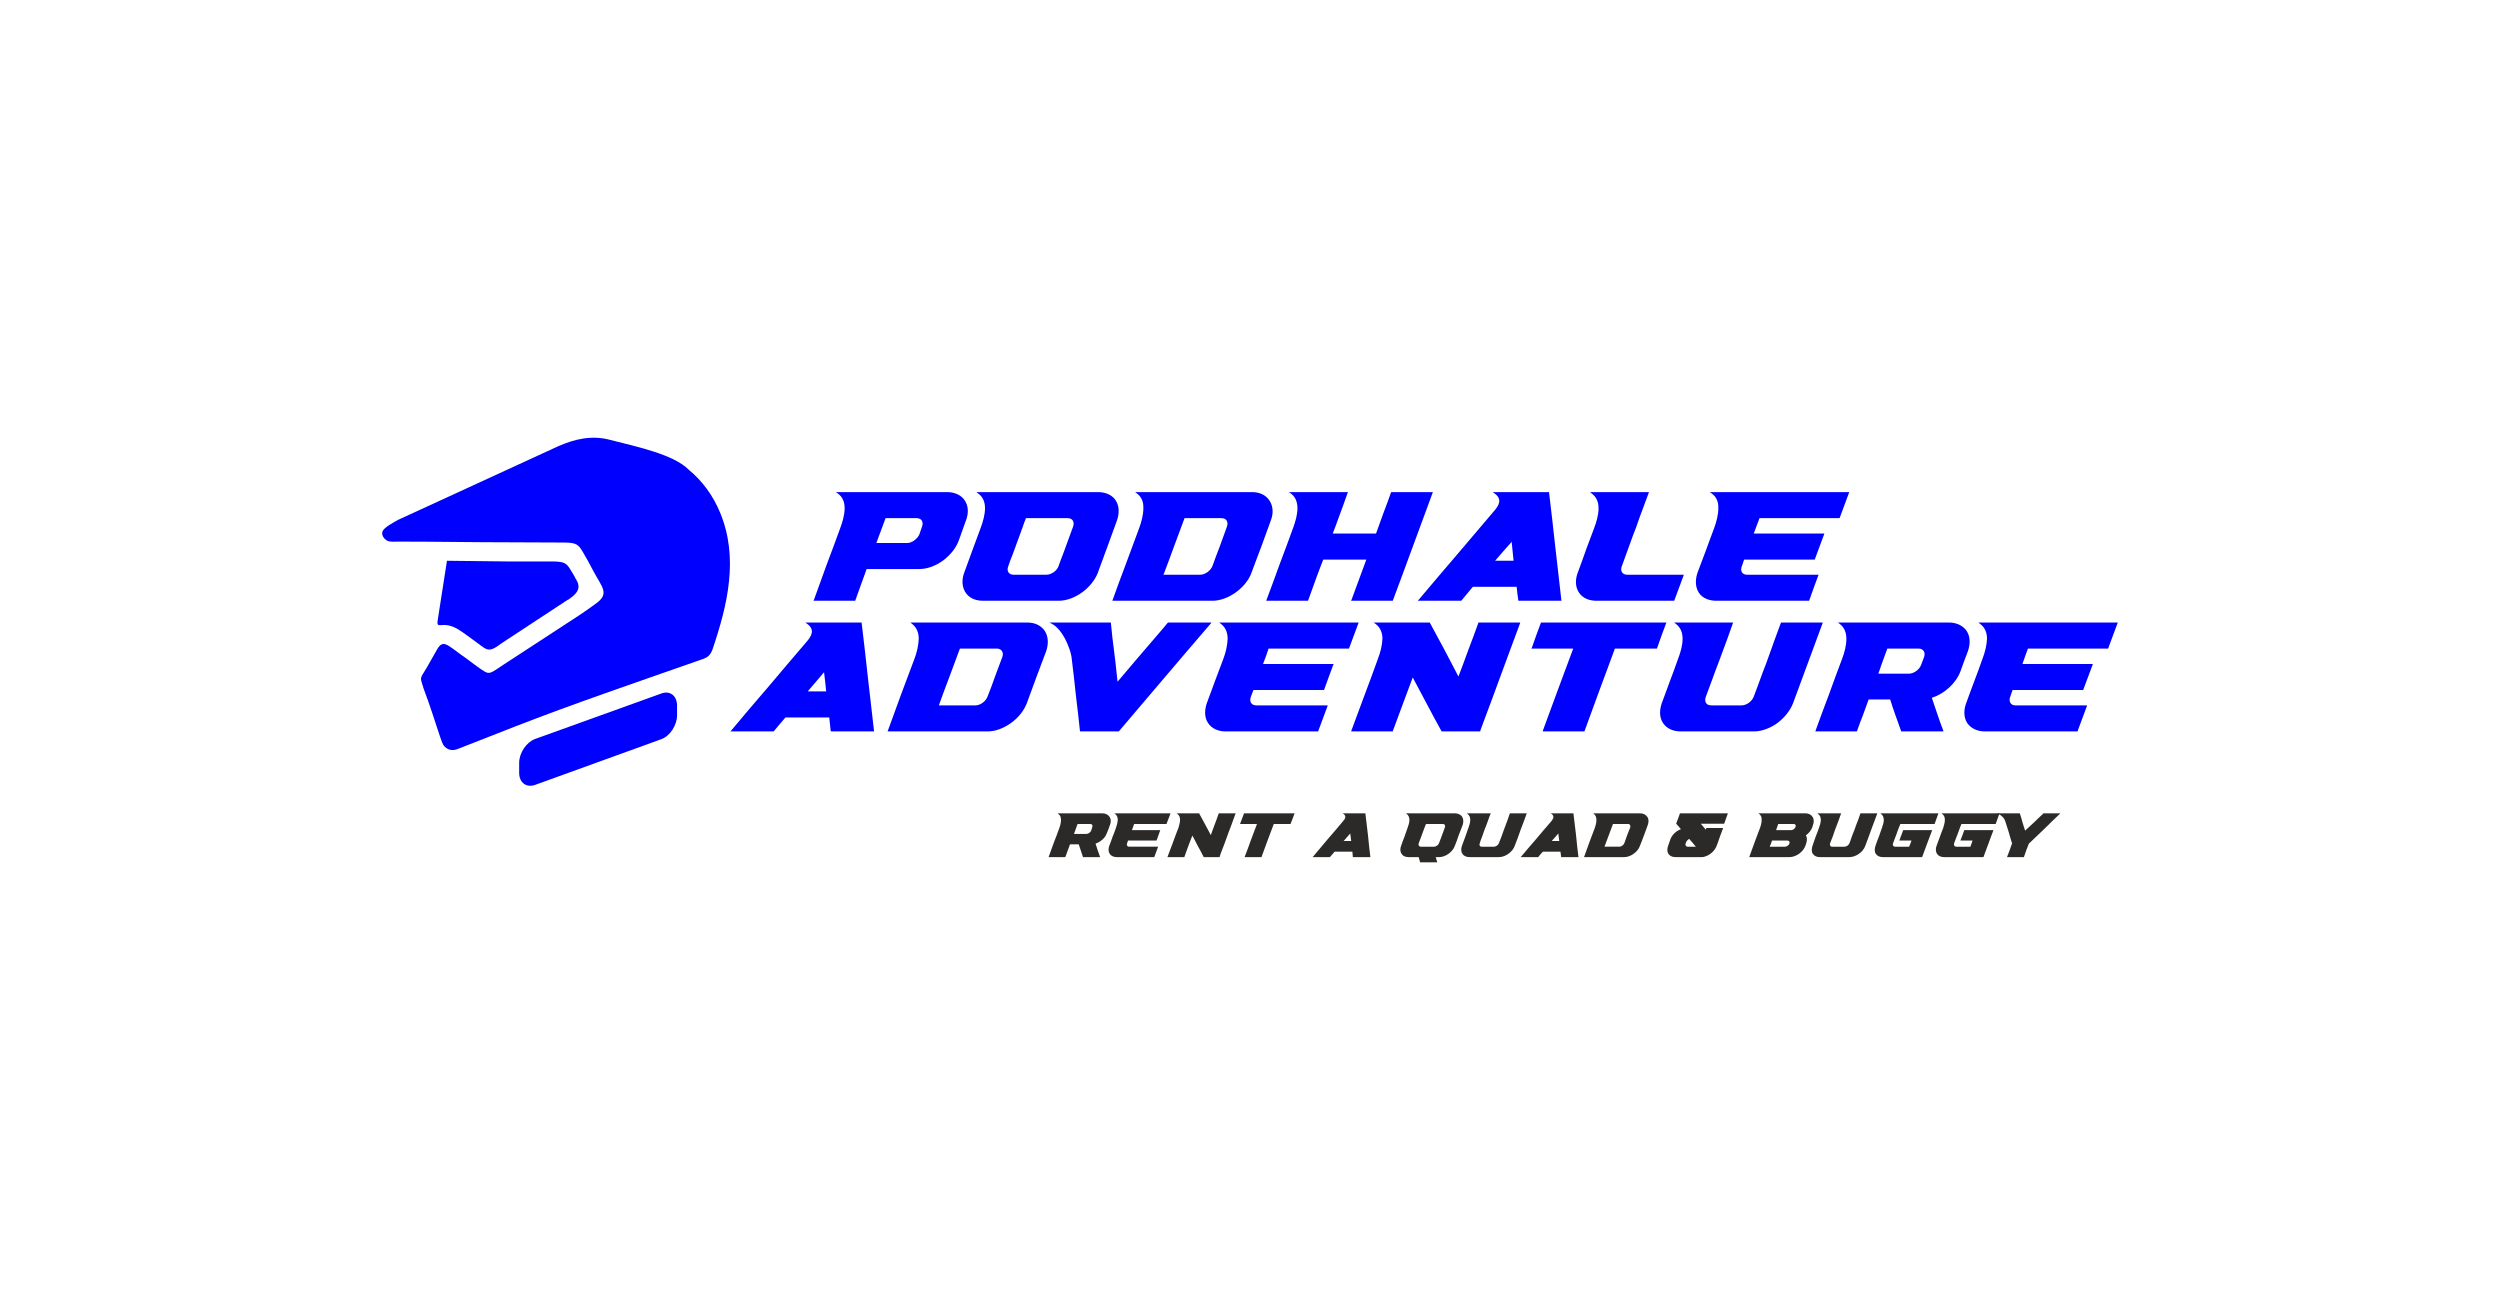 <?xml version="1.0" encoding="UTF-8"?>
<!DOCTYPE svg PUBLIC "-//W3C//DTD SVG 1.1//EN" "http://www.w3.org/Graphics/SVG/1.1/DTD/svg11.dtd">
<!-- Creator: CorelDRAW -->
<svg xmlns="http://www.w3.org/2000/svg" xml:space="preserve" width="500px" height="260px" version="1.1" style="shape-rendering:geometricPrecision; text-rendering:geometricPrecision; image-rendering:optimizeQuality; fill-rule:evenodd; clip-rule:evenodd"
viewBox="0 0 105.61 54.92"
 xmlns:xlink="http://www.w3.org/1999/xlink"
 xmlns:xodm="http://www.corel.com/coreldraw/odm/2003">
 <defs>
  <style type="text/css">
   <![CDATA[
    .fil0 {fill:none}
    .fil1 {fill:blue}
    .fil3 {fill:#2B2A29;fill-rule:nonzero}
    .fil2 {fill:blue;fill-rule:nonzero}
   ]]>
  </style>
 </defs>
 <g id="Warstwa_x0020_1">
  <rect class="fil0" width="105.61" height="54.92"/>
  <g id="_2092888025728">
   <g>
    <path class="fil1" d="M25.76 18.58c1.18,0.3 2.69,0.62 3.33,1.26 0.58,0.48 1.03,1.09 1.33,1.82 0.79,1.9 0.32,3.88 -0.32,5.77 -0.13,0.36 -0.3,0.37 -0.66,0.5 -2.62,0.92 -5.16,1.78 -7.73,2.78l-2.09 0.82c-0.09,0.03 -0.33,0.14 -0.42,0.15 -0.19,0.03 -0.33,-0.05 -0.42,-0.14 -0.1,-0.11 -0.13,-0.26 -0.19,-0.41 -0.22,-0.67 -0.45,-1.39 -0.7,-2.05 -0.01,-0.03 -0.02,-0.06 -0.03,-0.1 -0.13,-0.41 -0.11,-0.3 0.18,-0.8l0.42 -0.74c0.25,-0.44 0.43,-0.2 1.03,0.23 0.24,0.16 0.44,0.33 0.67,0.49 0.6,0.42 0.4,0.36 1.46,-0.31l2.82 -1.84c0.24,-0.16 0.46,-0.31 0.69,-0.48 0.66,-0.46 0.3,-0.7 -0.1,-1.47 -0.13,-0.26 -0.27,-0.5 -0.41,-0.74 -0.19,-0.33 -0.29,-0.39 -0.77,-0.4 -0.78,-0.01 -1.56,0 -2.34,-0.01 -1.55,0 -3.1,-0.03 -4.65,-0.03 -0.17,0 -0.4,0.03 -0.53,-0.05 -0.09,-0.06 -0.22,-0.2 -0.18,-0.36 0.05,-0.19 0.5,-0.41 0.67,-0.51l6.72 -3.09c0.73,-0.33 1.46,-0.49 2.22,-0.29z"/>
    <path class="fil1" d="M23.37 23.72c-0.18,0 -0.36,0 -0.54,0 -0.44,0 -0.88,0 -1.32,0 -0.88,-0.01 -1.75,-0.02 -2.63,-0.03l-0.39 2.5c-0.03,0.2 -0.01,0.23 0.14,0.22 0.16,-0.02 0.34,0 0.51,0.07 0.29,0.12 0.57,0.36 0.83,0.54 0.61,0.43 0.62,0.61 1.21,0.16l2.8 -1.84 0.03 -0.01 0 0 0 0 0.07 -0.05c0.35,-0.25 0.41,-0.44 0.32,-0.68 -0.03,-0.06 -0.06,-0.12 -0.1,-0.18 -0.01,-0.03 -0.03,-0.06 -0.05,-0.1 -0.04,-0.07 -0.08,-0.13 -0.12,-0.2 -0.19,-0.33 -0.28,-0.39 -0.76,-0.4z"/>
    <path class="fil1" d="M22.6 31.22l5.33 -1.92c0.37,-0.14 0.67,0.09 0.67,0.51l0 0.41c0,0.42 -0.3,0.88 -0.67,1.01l-5.33 1.93c-0.37,0.13 -0.67,-0.1 -0.67,-0.51l0 -0.42c0,-0.42 0.3,-0.87 0.67,-1.01z"/>
   </g>
   <g>
    <path class="fil2" d="M38.32 22.94c-0.43,0 -0.87,0 -1.3,0 0.13,-0.35 0.26,-0.7 0.39,-1.05 0.44,0 0.88,0 1.31,0 0.22,0 0.3,0.17 0.23,0.36 -0.04,0.1 -0.07,0.21 -0.11,0.32 -0.08,0.19 -0.31,0.37 -0.52,0.37zm-2.83 -0.62c-0.18,0.5 -0.37,1.01 -0.56,1.51 -0.18,0.51 -0.37,1.01 -0.55,1.52l-0.02 0.03 0.04 0c0.53,0 1.06,0 1.59,0 0.04,0 0.08,0 0.11,0l0.02 0 0.01 -0.01c0.08,-0.23 0.16,-0.45 0.24,-0.67 0.08,-0.22 0.16,-0.44 0.24,-0.66 0.74,0 1.48,0 2.22,0 0.7,0 1.43,-0.56 1.67,-1.2 0.1,-0.28 0.2,-0.56 0.3,-0.84 0.12,-0.3 0.13,-0.65 -0.09,-0.92 -0.17,-0.2 -0.43,-0.29 -0.69,-0.29 -1.32,0 -2.63,0 -3.95,0 -0.22,0 -0.45,0 -0.68,0l-0.08 0 0.07 0.05c0.22,0.15 0.3,0.38 0.3,0.63 0,0.28 -0.09,0.58 -0.19,0.85l0 0 0 0zm7.71 -0.05c0.04,-0.13 0.09,-0.25 0.14,-0.38 0.09,0 0.18,0 0.27,0 0.04,0 0.07,0 0.11,0 0.46,0 0.92,0 1.38,0 0.22,0 0.3,0.17 0.23,0.36 -0.14,0.38 -0.28,0.76 -0.42,1.15 -0.07,0.17 -0.13,0.34 -0.19,0.51 -0.07,0.2 -0.3,0.37 -0.52,0.37 -0.46,0 -0.92,0 -1.38,0 -0.22,0 -0.3,-0.17 -0.23,-0.35 0.06,-0.18 0.12,-0.35 0.19,-0.51 0.14,-0.39 0.28,-0.77 0.42,-1.15l0 0zm-1.59 -0.8c0,0.28 -0.09,0.58 -0.19,0.85 -0.11,0.31 -0.23,0.61 -0.34,0.92 -0.11,0.31 -0.23,0.62 -0.34,0.93 -0.12,0.3 -0.12,0.66 0.09,0.92 0.17,0.21 0.43,0.29 0.7,0.29 1.06,0 2.12,0 3.19,0 0.69,0 1.42,-0.56 1.66,-1.19 0.13,-0.37 0.27,-0.73 0.4,-1.09 0.13,-0.37 0.27,-0.73 0.4,-1.1 0.11,-0.3 0.12,-0.65 -0.09,-0.92 -0.17,-0.2 -0.43,-0.29 -0.7,-0.29 -1.06,0 -2.13,0 -3.19,0 -0.4,0 -0.8,0 -1.2,0 -0.22,0 -0.45,0 -0.67,0l-0.08 0 0.06 0.05c0.22,0.15 0.3,0.38 0.3,0.63l0 0 0 0zm7.54 2.81c0.15,-0.39 0.3,-0.79 0.44,-1.18 0.15,-0.41 0.3,-0.81 0.45,-1.21 0.52,0 1.04,0 1.56,0 0.22,0 0.3,0.17 0.23,0.36 -0.1,0.28 -0.2,0.55 -0.3,0.83 -0.11,0.28 -0.21,0.55 -0.31,0.83 -0.08,0.2 -0.31,0.37 -0.52,0.37 -0.52,0 -1.03,0 -1.55,0l0 0zm-0.85 -2.81c0,0.28 -0.08,0.58 -0.18,0.85 -0.19,0.5 -0.37,1.01 -0.56,1.51 -0.19,0.51 -0.38,1.01 -0.56,1.52l-0.01 0.03 0.03 0c1.4,0 2.8,0 4.2,0 0.35,0 0.7,-0.15 0.98,-0.35 0.29,-0.21 0.55,-0.5 0.67,-0.84 0.14,-0.37 0.27,-0.73 0.41,-1.09 0.13,-0.37 0.27,-0.73 0.4,-1.1 0.11,-0.28 0.12,-0.59 -0.05,-0.85 -0.16,-0.25 -0.44,-0.36 -0.73,-0.36 -1.4,0 -2.8,0 -4.19,0 -0.23,0 -0.45,0 -0.68,0l-0.08 0 0.07 0.05c0.21,0.15 0.29,0.38 0.28,0.63l0 0 0 0zm6.32 0.85c-0.18,0.5 -0.37,1.01 -0.56,1.51 -0.18,0.51 -0.37,1.01 -0.56,1.52l-0.01 0.03 0.04 0c0.53,0 1.06,0 1.59,0 0.04,0 0.07,0 0.11,0l0.02 0 0.01 -0.01c0.13,-0.35 0.25,-0.7 0.38,-1.05 0.09,-0.23 0.17,-0.46 0.26,-0.68 0.61,0 1.21,0 1.82,0 -0.1,0.28 -0.21,0.56 -0.31,0.84 -0.11,0.29 -0.21,0.58 -0.32,0.87l-0.02 0.03 0.04 0c0.04,0 0.07,0 0.11,0 0.53,0 1.06,0 1.6,0l0.02 0 0 -0.01c0.29,-0.76 0.56,-1.52 0.84,-2.27 0.28,-0.76 0.56,-1.52 0.84,-2.28l0.01 -0.03 -0.03 0c-0.54,0 -1.07,0 -1.61,0 -0.03,0 -0.07,0 -0.1,0l-0.02 0 -0.01 0.02c-0.1,0.29 -0.21,0.58 -0.32,0.87 -0.1,0.29 -0.21,0.57 -0.31,0.86 -0.61,0 -1.22,0 -1.83,0 0.09,-0.22 0.17,-0.45 0.25,-0.67 0.13,-0.35 0.26,-0.7 0.38,-1.05l0.02 -0.03 -0.04 0c-0.04,0 -0.07,0 -0.11,0 -0.53,0 -1.06,0 -1.59,0 -0.23,0 -0.45,0 -0.68,0l-0.08 0 0.07 0.05c0.21,0.15 0.29,0.38 0.29,0.63 0,0.28 -0.09,0.58 -0.19,0.85l0 0zm9.32 1.37c-0.26,0 -0.52,0 -0.78,0 0.23,-0.27 0.46,-0.53 0.7,-0.8 0.02,0.27 0.06,0.54 0.08,0.8l0 0zm2.02 1.67c-0.09,-0.76 -0.17,-1.52 -0.26,-2.28 -0.08,-0.75 -0.17,-1.51 -0.26,-2.27l0 -0.02 -0.02 0c-0.53,0 -1.07,0 -1.6,0 -0.23,0 -0.45,0 -0.68,0l-0.08 0 0.07 0.05c0.35,0.25 0.2,0.51 -0.04,0.78 -0.53,0.62 -1.05,1.24 -1.58,1.86 -0.53,0.62 -1.06,1.24 -1.58,1.86l-0.04 0.04 0.06 0c0.59,0 1.17,0 1.76,0l0.01 0 0.01 0c0.16,-0.2 0.33,-0.39 0.49,-0.59 0.62,0 1.23,0 1.85,0 0.02,0.19 0.04,0.38 0.07,0.57l0 0.02 0.02 0c0.59,0 1.18,0 1.77,0l0.03 0 0 -0.02 0 0 0 0zm1.38 -3.04c-0.11,0.29 -0.22,0.58 -0.33,0.88 -0.11,0.32 -0.23,0.65 -0.35,0.97 -0.11,0.28 -0.13,0.6 0.04,0.86 0.16,0.25 0.45,0.35 0.74,0.35 0.57,0 1.13,0 1.7,0 0.52,0 1.04,0 1.56,0l0.02 0 0.01 -0.01c0.13,-0.35 0.26,-0.7 0.39,-1.05l0.01 -0.04 -0.04 0c-0.52,0 -1.04,0 -1.56,0 -0.27,0 -0.53,0 -0.79,0 -0.21,0 -0.3,-0.17 -0.23,-0.35 0.11,-0.31 0.22,-0.61 0.33,-0.91 0.09,-0.25 0.18,-0.5 0.28,-0.75 0.05,-0.13 0.09,-0.27 0.14,-0.4 0.13,-0.35 0.26,-0.7 0.39,-1.05l0.01 -0.03 -0.04 0c-0.16,0 -0.33,0 -0.5,0 -0.4,0 -0.8,0 -1.2,0 -0.22,0 -0.45,0 -0.67,0l-0.08 0 0.06 0.05c0.22,0.16 0.3,0.37 0.3,0.64 0,0.28 -0.09,0.58 -0.19,0.84l0 0zm5.25 -0.85c0,0.28 -0.08,0.58 -0.18,0.85 -0.11,0.3 -0.23,0.61 -0.34,0.92 -0.12,0.31 -0.23,0.62 -0.35,0.93 -0.1,0.27 -0.12,0.6 0.04,0.86 0.16,0.25 0.45,0.35 0.75,0.35 1.3,0 2.6,0 3.89,0l0.02 0 0.01 -0.01c0.12,-0.35 0.25,-0.7 0.38,-1.05l0.02 -0.04 -0.04 0c-1,0 -1.99,0 -2.99,0 -0.21,0 -0.29,-0.17 -0.22,-0.35 0.03,-0.1 0.07,-0.2 0.1,-0.29 0.99,0 1.98,0 2.97,0l0.01 0 0.01 -0.02c0.13,-0.35 0.26,-0.7 0.39,-1.05l0.01 -0.03 -0.04 0c-0.98,0 -1.96,0 -2.94,0 0,0 0,0 0,-0.01l0 0 0 0c0.08,-0.21 0.16,-0.43 0.24,-0.64 0.09,0 0.18,0 0.27,0 1.03,0 2.06,0 3.1,0l0.01 0 0.01 -0.02c0.13,-0.35 0.26,-0.7 0.39,-1.05l0.01 -0.03 -0.03 0c-1.3,0 -2.6,0 -3.9,0 -0.4,0 -0.8,0 -1.19,0 -0.23,0 -0.46,0 -0.68,0l-0.09 0 0.07 0.05c0.22,0.15 0.3,0.38 0.29,0.63l0 0z"/>
    <path class="fil2" d="M34.9 29.21c-0.26,0 -0.52,0 -0.78,0 0.23,-0.27 0.46,-0.54 0.69,-0.81 0.03,0.27 0.07,0.54 0.09,0.81l0 0zm2.02 1.66c-0.09,-0.76 -0.17,-1.52 -0.26,-2.27 -0.08,-0.76 -0.17,-1.52 -0.26,-2.27l0 -0.03 -0.02 0c-0.54,0 -1.07,0 -1.6,0 -0.23,0 -0.45,0 -0.68,0l-0.08 0 0.07 0.05c0.35,0.25 0.2,0.52 -0.04,0.79 -0.53,0.62 -1.06,1.24 -1.58,1.86 -0.53,0.62 -1.06,1.23 -1.58,1.86l-0.04 0.04 0.06 0c0.58,0 1.17,0 1.76,0l0.01 0 0.01 -0.01c0.16,-0.2 0.33,-0.39 0.49,-0.58 0.62,0 1.23,0 1.85,0 0.02,0.19 0.04,0.38 0.06,0.56l0.01 0.03 0.02 0c0.59,0 1.18,0 1.77,0l0.03 0 0 -0.03 0 0 0 0zm2.74 -1.07c0.14,-0.4 0.29,-0.79 0.44,-1.19 0.15,-0.4 0.3,-0.8 0.45,-1.21 0.52,0 1.04,0 1.56,0 0.21,0 0.3,0.18 0.23,0.36 -0.1,0.28 -0.21,0.55 -0.31,0.83 -0.1,0.28 -0.2,0.56 -0.31,0.83 -0.07,0.2 -0.3,0.38 -0.52,0.38 -0.51,0 -1.03,0 -1.54,0l0 0zm-0.85 -2.81c-0.01,0.28 -0.08,0.58 -0.18,0.84 -0.19,0.51 -0.38,1.01 -0.57,1.52 -0.18,0.5 -0.37,1.01 -0.55,1.51l-0.02 0.04 0.04 0c1.4,0 2.79,0 4.19,0 0.35,0 0.7,-0.15 0.98,-0.35 0.3,-0.21 0.55,-0.51 0.68,-0.85 0.13,-0.36 0.27,-0.73 0.4,-1.09 0.14,-0.36 0.27,-0.73 0.41,-1.09 0.1,-0.28 0.11,-0.6 -0.05,-0.86 -0.17,-0.25 -0.44,-0.36 -0.74,-0.36 -1.39,0 -2.79,0 -4.19,0 -0.22,0 -0.45,0 -0.67,0l-0.08 0 0.06 0.05c0.21,0.16 0.29,0.38 0.29,0.64l0 0 0 0zm6.47 0.89c0.06,0.5 0.12,1 0.17,1.5 0.06,0.5 0.12,1 0.17,1.49l0.01 0.03 0.02 0c0.53,0 1.07,0 1.6,0l0.01 0 0.01 -0.01c0.64,-0.76 1.29,-1.51 1.93,-2.27 0.65,-0.76 1.29,-1.52 1.94,-2.27l0.04 -0.05 -0.06 0c-0.59,0 -1.18,0 -1.77,0l-0.01 0 -0.01 0.01c-0.17,0.2 -0.33,0.4 -0.5,0.59 -0.3,0.35 -0.6,0.7 -0.9,1.05 -0.24,0.28 -0.48,0.57 -0.72,0.85 -0.03,-0.28 -0.06,-0.56 -0.09,-0.83 -0.04,-0.35 -0.09,-0.7 -0.13,-1.05 -0.02,-0.2 -0.04,-0.4 -0.06,-0.59l-0.01 -0.03 -0.02 0c-0.59,0 -1.18,0 -1.77,0 0,0 -0.01,0 -0.01,0 -0.23,0 -0.45,0 -0.68,0l-0.11 0 0.1 0.05c0.24,0.12 0.45,0.42 0.57,0.65 0.13,0.26 0.26,0.59 0.28,0.88l0 0zm6.58 -0.89c-0.01,0.28 -0.08,0.58 -0.18,0.84 -0.12,0.31 -0.23,0.62 -0.35,0.93 -0.11,0.31 -0.23,0.62 -0.34,0.92 -0.1,0.28 -0.13,0.6 0.04,0.86 0.16,0.25 0.45,0.36 0.74,0.36 1.3,0 2.6,0 3.9,0l0.02 0 0 -0.02c0.13,-0.35 0.26,-0.7 0.39,-1.05l0.01 -0.03 -0.04 0c-0.99,0 -1.99,0 -2.98,0 -0.22,0 -0.3,-0.18 -0.23,-0.36 0.04,-0.1 0.07,-0.19 0.11,-0.29 0.99,0 1.97,0 2.96,0l0.02 0 0.01 -0.02c0.13,-0.35 0.25,-0.7 0.38,-1.04l0.02 -0.04 -0.04 0c-0.98,0 -1.96,0 -2.94,0 0,0 0,0 0,0l0 0 0 -0.01c0.08,-0.21 0.16,-0.42 0.23,-0.64 0.1,0 0.19,0 0.28,0 1.03,0 2.06,0 3.09,0l0.02 0 0.01 -0.01c0.13,-0.35 0.26,-0.7 0.39,-1.05l0.01 -0.04 -0.04 0c-1.3,0 -2.6,0 -3.89,0 -0.4,0 -0.8,0 -1.2,0 -0.23,0 -0.45,0 -0.68,0l-0.08 0 0.07 0.05c0.21,0.16 0.29,0.38 0.29,0.64l0 0zm6.35 0.84c-0.18,0.51 -0.37,1.01 -0.56,1.52 -0.19,0.5 -0.37,1.01 -0.56,1.51l-0.01 0.04 0.04 0c0.53,0 1.06,0 1.59,0 0.03,0 0.07,0 0.11,0l0.02 0 0 -0.02c0.14,-0.39 0.29,-0.77 0.43,-1.16 0.14,-0.37 0.27,-0.73 0.41,-1.1 0.2,0.37 0.39,0.74 0.59,1.11 0.2,0.38 0.41,0.77 0.62,1.15l0.01 0.02 0.01 0c0.54,0 1.07,0 1.6,0l0.02 0 0 -0.02c0.05,-0.13 0.09,-0.25 0.14,-0.38 0.26,-0.69 0.52,-1.39 0.77,-2.08 0.26,-0.69 0.51,-1.39 0.77,-2.08l0.01 -0.04 -0.03 0c-0.54,0 -1.07,0 -1.61,0 -0.03,0 -0.07,0 -0.11,0l-0.02 0 0 0.02c-0.14,0.39 -0.28,0.77 -0.43,1.16 -0.13,0.37 -0.27,0.73 -0.41,1.1 -0.19,-0.37 -0.39,-0.74 -0.58,-1.11 -0.21,-0.38 -0.41,-0.77 -0.62,-1.15l-0.01 -0.02 -0.02 0c-0.53,0 -1.06,0 -1.59,0 -0.22,0 -0.45,0 -0.68,0l-0.08 0 0.07 0.05c0.21,0.15 0.3,0.38 0.3,0.64 -0.01,0.28 -0.09,0.58 -0.19,0.84l0 0zm8.25 -0.43c-0.21,0.58 -0.43,1.14 -0.64,1.72 -0.21,0.58 -0.43,1.16 -0.64,1.74l-0.01 0.04 0.03 0c0.57,0 1.14,0 1.71,0l0.02 0 0.01 -0.02c0.21,-0.58 0.42,-1.16 0.64,-1.75 0.21,-0.57 0.43,-1.15 0.64,-1.73 0.58,0 1.17,0 1.75,0l0.02 0 0.01 -0.01c0.12,-0.35 0.25,-0.7 0.38,-1.05l0.02 -0.04 -0.04 0c-1.75,0 -3.5,0 -5.24,0l-0.02 0 -0.01 0.02c-0.13,0.35 -0.26,0.7 -0.38,1.05l-0.02 0.03 0.04 0c0.58,0 1.15,0 1.73,0l0 0zm4.62 -0.41c0,0.28 -0.09,0.58 -0.19,0.84 -0.11,0.31 -0.22,0.62 -0.34,0.93 -0.11,0.31 -0.23,0.62 -0.34,0.92 -0.1,0.28 -0.13,0.6 0.04,0.86 0.16,0.25 0.45,0.36 0.75,0.36 1.03,0 2.06,0 3.09,0 0.35,0 0.71,-0.15 0.99,-0.35 0.29,-0.22 0.54,-0.51 0.67,-0.85 0.21,-0.56 0.41,-1.12 0.62,-1.68 0.21,-0.56 0.41,-1.12 0.62,-1.68l0.01 -0.04 -0.04 0c-0.53,0 -1.06,0 -1.59,0 -0.04,0 -0.08,0 -0.11,0l-0.02 0 -0.01 0.02c-0.08,0.22 -0.16,0.44 -0.24,0.65 -0.13,0.35 -0.25,0.71 -0.38,1.06 -0.09,0.23 -0.18,0.46 -0.26,0.69 -0.09,0.24 -0.17,0.47 -0.26,0.7 -0.07,0.2 -0.3,0.38 -0.52,0.38 -0.43,0 -0.85,0 -1.28,0 -0.22,0 -0.3,-0.17 -0.23,-0.36 0.09,-0.23 0.17,-0.47 0.26,-0.7 0.08,-0.23 0.17,-0.46 0.26,-0.7 0.13,-0.35 0.26,-0.7 0.39,-1.05 0.08,-0.22 0.15,-0.43 0.23,-0.65l0.02 -0.04 -0.04 0c-0.04,0 -0.07,0 -0.11,0 -0.53,0 -1.06,0 -1.6,0 -0.22,0 -0.45,0 -0.67,0l-0.08 0 0.07 0.05c0.21,0.16 0.29,0.38 0.29,0.64l0 0zm8.27 1.47c0.12,-0.36 0.25,-0.71 0.38,-1.06 0.44,0 0.88,0 1.32,0 0.21,0 0.3,0.17 0.23,0.36 -0.04,0.11 -0.08,0.21 -0.12,0.32 -0.07,0.2 -0.3,0.38 -0.52,0.38 -0.43,0 -0.86,0 -1.29,0l0 0zm-1.53 -0.63c-0.19,0.51 -0.38,1.01 -0.56,1.52 -0.19,0.5 -0.38,1.01 -0.56,1.51l-0.01 0.04 0.03 0c0.53,0 1.07,0 1.6,0 0.03,0 0.07,0 0.1,0l0.02 0 0.01 -0.02c0.08,-0.22 0.16,-0.45 0.25,-0.67 0.08,-0.22 0.16,-0.44 0.24,-0.66 0.3,0 0.61,0 0.91,0 0.07,0.22 0.14,0.44 0.22,0.66 0.08,0.22 0.16,0.45 0.24,0.67l0 0.02 0.02 0c0.58,0 1.16,0 1.73,0l0.04 0 -0.01 -0.04c-0.09,-0.23 -0.17,-0.47 -0.25,-0.7 -0.08,-0.23 -0.15,-0.45 -0.23,-0.68 0.53,-0.17 1.02,-0.61 1.21,-1.12 0.1,-0.28 0.2,-0.56 0.31,-0.84 0.11,-0.31 0.12,-0.66 -0.09,-0.92 -0.18,-0.21 -0.44,-0.3 -0.7,-0.3 -1.31,0 -2.63,0 -3.94,0 -0.23,0 -0.45,0 -0.68,0l-0.08 0 0.07 0.05c0.21,0.16 0.29,0.38 0.29,0.64 0,0.28 -0.08,0.58 -0.18,0.84l0 0 0 0zm6.12 -0.84c-0.01,0.28 -0.09,0.58 -0.19,0.84 -0.11,0.31 -0.22,0.62 -0.34,0.93 -0.12,0.31 -0.23,0.62 -0.34,0.92 -0.11,0.28 -0.13,0.6 0.03,0.86 0.17,0.25 0.46,0.36 0.75,0.36 1.3,0 2.6,0 3.9,0l0.02 0 0 -0.02c0.13,-0.35 0.26,-0.7 0.39,-1.05l0.01 -0.03 -0.04 0c-1,0 -1.99,0 -2.99,0 -0.21,0 -0.29,-0.18 -0.22,-0.36 0.03,-0.1 0.07,-0.19 0.1,-0.29 0.99,0 1.98,0 2.97,0l0.02 0 0 -0.02c0.13,-0.35 0.26,-0.7 0.39,-1.04l0.01 -0.04 -0.03 0c-0.98,0 -1.97,0 -2.95,0 0,0 0,0 0,0l0.01 0 0 -0.01c0.07,-0.21 0.15,-0.42 0.23,-0.64 0.09,0 0.18,0 0.27,0 1.04,0 2.07,0 3.1,0l0.02 0 0 -0.01c0.13,-0.35 0.26,-0.7 0.39,-1.05l0.02 -0.04 -0.04 0c-1.3,0 -2.6,0 -3.9,0 -0.4,0 -0.79,0 -1.19,0 -0.23,0 -0.45,0 -0.68,0l-0.08 0 0.06 0.05c0.22,0.16 0.3,0.38 0.3,0.64l0 0z"/>
   </g>
   <path class="fil3" d="M45.37 35.23c0.05,-0.14 0.1,-0.28 0.15,-0.42 0.18,0 0.36,0 0.53,0 0.09,0 0.12,0.06 0.09,0.14 -0.01,0.04 -0.03,0.09 -0.04,0.13 -0.03,0.08 -0.12,0.15 -0.21,0.15 -0.18,0 -0.35,0 -0.52,0l0 0zm-0.62 -0.25c-0.07,0.2 -0.15,0.41 -0.23,0.61 -0.07,0.2 -0.15,0.41 -0.22,0.61l-0.01 0.01 0.02 0c0.21,0 0.43,0 0.64,0 0.01,0 0.03,0 0.04,0l0.01 0 0 0c0.04,-0.09 0.07,-0.18 0.1,-0.27 0.04,-0.09 0.07,-0.18 0.1,-0.27 0.12,0 0.25,0 0.37,0 0.03,0.09 0.06,0.18 0.09,0.27 0.03,0.09 0.06,0.18 0.09,0.27l0.01 0 0 0c0.24,0 0.47,0 0.7,0l0.01 0 0 -0.01c-0.03,-0.09 -0.07,-0.19 -0.1,-0.28 -0.03,-0.09 -0.06,-0.19 -0.09,-0.28 0.21,-0.07 0.41,-0.24 0.48,-0.45 0.05,-0.11 0.09,-0.23 0.13,-0.34 0.05,-0.12 0.05,-0.26 -0.04,-0.37 -0.07,-0.08 -0.17,-0.12 -0.28,-0.12 -0.53,0 -1.06,0 -1.59,0 -0.09,0 -0.18,0 -0.27,0l-0.03 0 0.02 0.02c0.09,0.06 0.12,0.15 0.12,0.26 0,0.11 -0.03,0.23 -0.07,0.34l0 0 0 0z"/>
   <path id="_1" class="fil3" d="M47.22 34.64c-0.01,0.11 -0.04,0.23 -0.08,0.34 -0.04,0.12 -0.09,0.25 -0.14,0.37 -0.04,0.13 -0.09,0.25 -0.14,0.38 -0.04,0.11 -0.05,0.24 0.02,0.34 0.06,0.1 0.18,0.14 0.3,0.14 0.52,0 1.05,0 1.57,0l0.01 0 0 0c0.05,-0.14 0.1,-0.28 0.16,-0.43l0 -0.01 -0.01 0c-0.41,0 -0.81,0 -1.21,0 -0.08,0 -0.12,-0.07 -0.09,-0.14 0.02,-0.04 0.03,-0.08 0.04,-0.12 0.4,0 0.8,0 1.2,0l0.01 0 0 -0.01c0.05,-0.14 0.1,-0.28 0.15,-0.42l0.01 -0.01 -0.02 0c-0.39,0 -0.79,0 -1.18,0 0,0 0,0 0,0l0 0 0 -0.01c0.03,-0.08 0.06,-0.17 0.09,-0.25 0.04,0 0.08,0 0.11,0 0.42,0 0.84,0 1.25,0l0.01 0 0 -0.01c0.05,-0.14 0.11,-0.28 0.16,-0.42l0 -0.02 -0.01 0c-0.53,0 -1.05,0 -1.57,0 -0.16,0 -0.32,0 -0.48,0 -0.09,0 -0.19,0 -0.28,0l-0.03 0 0.03 0.02c0.08,0.06 0.12,0.15 0.12,0.26l0 0z"/>
   <path id="_2" class="fil3" d="M49.78 34.98c-0.08,0.2 -0.16,0.41 -0.23,0.61 -0.08,0.2 -0.15,0.41 -0.23,0.61l0 0.01 0.01 0c0.22,0 0.43,0 0.65,0 0.01,0 0.03,0 0.04,0l0.01 0 0 0c0.06,-0.16 0.11,-0.31 0.17,-0.47 0.06,-0.15 0.11,-0.3 0.17,-0.44 0.08,0.14 0.15,0.29 0.23,0.44 0.09,0.16 0.17,0.31 0.25,0.47l0.01 0 0 0c0.22,0 0.43,0 0.65,0l0 0 0.01 0c0.02,-0.05 0.03,-0.1 0.05,-0.16 0.11,-0.27 0.21,-0.55 0.31,-0.83 0.11,-0.28 0.21,-0.56 0.31,-0.84l0.01 -0.02 -0.02 0c-0.21,0 -0.43,0 -0.64,0 -0.02,0 -0.03,0 -0.05,0l0 0 -0.01 0.01c-0.05,0.16 -0.11,0.31 -0.17,0.47 -0.05,0.14 -0.11,0.29 -0.16,0.44 -0.08,-0.15 -0.16,-0.3 -0.24,-0.45 -0.08,-0.15 -0.17,-0.31 -0.25,-0.46l0 -0.01 -0.01 0c-0.21,0 -0.43,0 -0.64,0 -0.09,0 -0.18,0 -0.28,0l-0.03 0 0.03 0.02c0.09,0.06 0.12,0.15 0.12,0.26 0,0.11 -0.04,0.23 -0.07,0.34l0 0z"/>
   <path id="_3" class="fil3" d="M53.1 34.81c-0.09,0.23 -0.17,0.46 -0.26,0.69 -0.08,0.23 -0.17,0.47 -0.26,0.7l0 0.01 0.01 0c0.23,0 0.46,0 0.69,0l0.01 0 0 0c0.09,-0.24 0.17,-0.47 0.26,-0.71 0.09,-0.23 0.17,-0.46 0.26,-0.69 0.23,0 0.47,0 0.7,0l0.01 0 0 -0.01c0.06,-0.14 0.11,-0.28 0.16,-0.42l0.01 -0.02 -0.02 0c-0.7,0 -1.41,0 -2.11,0l-0.01 0 0 0.01c-0.05,0.14 -0.11,0.28 -0.16,0.42l0 0.02 0.01 0c0.23,0 0.47,0 0.7,0l0 0z"/>
   <path id="_4" class="fil3" d="M57.08 35.53c-0.11,0 -0.21,0 -0.32,0 0.09,-0.11 0.19,-0.21 0.28,-0.32 0.01,0.11 0.03,0.21 0.04,0.32l0 0zm0.81 0.67c-0.04,-0.3 -0.07,-0.61 -0.1,-0.91 -0.04,-0.31 -0.07,-0.61 -0.11,-0.92l0 -0.01 -0.01 0c-0.21,0 -0.43,0 -0.64,0 -0.09,0 -0.19,0 -0.28,0l-0.03 0 0.03 0.02c0.14,0.1 0.08,0.21 -0.02,0.32 -0.21,0.25 -0.42,0.5 -0.64,0.75 -0.21,0.25 -0.42,0.5 -0.63,0.75l-0.02 0.01 0.03 0c0.23,0 0.47,0 0.71,0l0 0 0 0c0.07,-0.08 0.14,-0.16 0.2,-0.23 0.25,0 0.5,0 0.75,0 0.01,0.07 0.01,0.15 0.02,0.22l0 0.01 0.01 0c0.24,0 0.48,0 0.72,0l0.01 0 0 -0.01 0 0 0 0z"/>
   <path id="_5" class="fil3" d="M59.33 35.35c-0.05,0.13 -0.1,0.25 -0.14,0.38 -0.05,0.12 -0.05,0.26 0.04,0.37 0.06,0.08 0.17,0.11 0.28,0.11 0.14,0 0.28,0 0.42,0 0.02,0.07 0.04,0.14 0.06,0.21l0.01 0.01 0 0c0.24,0 0.47,0 0.7,0l0.02 0 -0.01 -0.02c-0.02,-0.06 -0.04,-0.13 -0.06,-0.2 0.04,0 0.09,0 0.14,0 0.28,0 0.58,-0.22 0.67,-0.48 0.06,-0.14 0.11,-0.29 0.16,-0.44 0.06,-0.14 0.11,-0.29 0.17,-0.44 0.04,-0.12 0.04,-0.26 -0.04,-0.37 -0.07,-0.08 -0.18,-0.12 -0.28,-0.12 -0.43,0 -0.86,0 -1.29,0 -0.16,0 -0.32,0 -0.48,0 -0.09,0 -0.18,0 -0.28,0l-0.03 0 0.03 0.02c0.08,0.06 0.12,0.15 0.12,0.26 0,0.11 -0.04,0.23 -0.08,0.34 -0.04,0.12 -0.09,0.25 -0.13,0.37zm1.54 0.06c-0.03,0.07 -0.05,0.14 -0.08,0.21 -0.03,0.08 -0.12,0.15 -0.21,0.15 -0.18,0 -0.37,0 -0.55,0 -0.09,0 -0.12,-0.07 -0.1,-0.14 0.03,-0.07 0.05,-0.14 0.08,-0.21 0.06,-0.15 0.11,-0.31 0.17,-0.46 0.02,-0.05 0.04,-0.1 0.06,-0.15 0.03,0 0.07,0 0.11,0 0.2,0 0.4,0 0.6,0 0.08,0 0.12,0.07 0.09,0.14 -0.06,0.15 -0.11,0.31 -0.17,0.46l0 0 0 0z"/>
   <path id="_6" class="fil3" d="M62.11 34.64c0,0.11 -0.04,0.23 -0.08,0.34 -0.04,0.12 -0.09,0.25 -0.13,0.37 -0.05,0.13 -0.09,0.25 -0.14,0.38 -0.04,0.11 -0.05,0.24 0.02,0.34 0.06,0.1 0.18,0.14 0.3,0.14 0.41,0 0.83,0 1.24,0 0.15,0 0.29,-0.06 0.4,-0.14 0.12,-0.08 0.22,-0.2 0.27,-0.34 0.09,-0.22 0.17,-0.45 0.25,-0.68 0.09,-0.22 0.17,-0.45 0.25,-0.67l0.01 -0.02 -0.02 0c-0.21,0 -0.43,0 -0.64,0 -0.02,0 -0.03,0 -0.05,0l0 0 -0.01 0.01c-0.03,0.09 -0.06,0.17 -0.09,0.26 -0.05,0.14 -0.11,0.29 -0.16,0.43 -0.03,0.09 -0.07,0.18 -0.1,0.28 -0.04,0.09 -0.07,0.19 -0.11,0.28 -0.03,0.08 -0.12,0.15 -0.21,0.15 -0.17,0 -0.34,0 -0.51,0 -0.09,0 -0.12,-0.07 -0.09,-0.14 0.03,-0.1 0.06,-0.19 0.1,-0.28 0.03,-0.1 0.07,-0.19 0.1,-0.29 0.06,-0.14 0.11,-0.28 0.16,-0.42 0.03,-0.09 0.06,-0.18 0.1,-0.26l0 -0.02 -0.01 0c-0.02,0 -0.03,0 -0.05,0 -0.21,0 -0.43,0 -0.64,0 -0.09,0 -0.18,0 -0.27,0l-0.03 0 0.02 0.02c0.09,0.06 0.12,0.16 0.12,0.26l0 0z"/>
   <path id="_7" class="fil3" d="M65.87 35.53c-0.11,0 -0.21,0 -0.32,0 0.1,-0.11 0.19,-0.21 0.28,-0.32 0.01,0.11 0.03,0.21 0.04,0.32l0 0zm0.81 0.67c-0.04,-0.3 -0.07,-0.61 -0.1,-0.91 -0.04,-0.31 -0.07,-0.61 -0.11,-0.92l0 -0.01 -0.01 0c-0.21,0 -0.43,0 -0.64,0 -0.09,0 -0.18,0 -0.27,0l-0.04 0 0.03 0.02c0.14,0.1 0.08,0.21 -0.01,0.32 -0.22,0.25 -0.43,0.5 -0.64,0.75 -0.22,0.25 -0.43,0.5 -0.64,0.75l-0.01 0.01 0.02 0c0.24,0 0.47,0 0.71,0l0 0 0.01 0c0.06,-0.08 0.13,-0.16 0.2,-0.23 0.24,0 0.49,0 0.74,0 0.01,0.07 0.02,0.15 0.03,0.22l0 0.01 0.01 0c0.23,0 0.47,0 0.71,0l0.01 0 0 -0.01 0 0 0 0z"/>
   <path id="_8" class="fil3" d="M67.78 35.77c0.06,-0.16 0.12,-0.32 0.18,-0.48 0.06,-0.16 0.12,-0.32 0.18,-0.48 0.21,0 0.42,0 0.63,0 0.09,0 0.12,0.07 0.1,0.14 -0.04,0.11 -0.09,0.22 -0.13,0.33 -0.04,0.12 -0.08,0.23 -0.12,0.34 -0.03,0.08 -0.13,0.15 -0.21,0.15 -0.21,0 -0.42,0 -0.63,0l0 0zm-0.34 -1.13c0,0.11 -0.03,0.23 -0.07,0.34 -0.08,0.2 -0.15,0.41 -0.23,0.61 -0.07,0.2 -0.15,0.41 -0.22,0.61l-0.01 0.01 0.02 0c0.56,0 1.12,0 1.69,0 0.14,0 0.28,-0.06 0.39,-0.14 0.12,-0.08 0.22,-0.2 0.27,-0.34 0.06,-0.14 0.11,-0.29 0.17,-0.44 0.05,-0.14 0.11,-0.29 0.16,-0.44 0.04,-0.11 0.05,-0.24 -0.02,-0.34 -0.07,-0.1 -0.18,-0.15 -0.3,-0.15 -0.56,0 -1.12,0 -1.68,0 -0.1,0 -0.19,0 -0.28,0l-0.03 0 0.03 0.02c0.08,0.06 0.11,0.16 0.11,0.26l0 0 0 0z"/>
   <path id="_9" class="fil3" d="M71.23 35.58c0.02,-0.06 0.08,-0.11 0.13,-0.14 0.1,0.11 0.19,0.22 0.28,0.33 -0.11,0 -0.22,0 -0.34,0 -0.08,0 -0.12,-0.07 -0.09,-0.14 0.01,-0.02 0.01,-0.04 0.02,-0.05l0 0zm-0.22 -0.55c-0.2,0.07 -0.38,0.24 -0.45,0.44 -0.03,0.08 -0.06,0.17 -0.09,0.26 -0.05,0.12 -0.05,0.26 0.03,0.37 0.07,0.08 0.18,0.11 0.28,0.11 0.36,0 0.71,0 1.07,0 0.05,0 0.11,0 0.16,-0.02 0.22,-0.06 0.43,-0.24 0.51,-0.46 0,-0.01 0.01,-0.03 0.02,-0.05 0,-0.01 0.01,-0.03 0.01,-0.04l0 0 0 -0.01c0,0 0.01,0 0.01,0 0.04,-0.11 0.07,-0.22 0.11,-0.32 0.04,-0.11 0.08,-0.21 0.12,-0.32l0.01 -0.01 -0.02 0c-0.21,0 -0.43,0 -0.64,0 -0.02,0 -0.03,0 -0.05,0l0 0 -0.01 0c0,0.03 -0.01,0.05 -0.02,0.07 -0.07,-0.08 -0.14,-0.17 -0.21,-0.25 0.2,0 0.4,0 0.61,0 0.12,0 0.24,0 0.37,0l0.01 0 0 -0.01c0.05,-0.14 0.1,-0.28 0.15,-0.42l0.01 -0.01 -0.02 0c-0.66,0 -1.33,0 -2,0l-0.01 0 0 0c-0.05,0.15 -0.11,0.29 -0.16,0.43l0 0 0 0.01c0.07,0.07 0.13,0.15 0.2,0.23l0 0 0 0z"/>
   <path id="_10" class="fil3" d="M75.03 35.07c0.03,-0.09 0.06,-0.18 0.09,-0.26 0.22,0 0.43,0 0.65,0 0.08,0 0.11,0.06 0.08,0.12 0,0 0,0.01 0,0.01l0 0 0 0c-0.03,0.07 -0.11,0.13 -0.18,0.13 -0.22,0 -0.43,0 -0.64,0l0 0zm-0.27 0.7c0.04,-0.09 0.07,-0.17 0.1,-0.26 0.22,0 0.43,0 0.65,0 0.07,0 0.1,0.05 0.09,0.12 -0.01,0 -0.01,0 -0.01,0.01 -0.02,0.07 -0.11,0.13 -0.18,0.13 -0.22,0 -0.43,0 -0.65,0l0 0 0 0zm-0.64 -0.18c-0.07,0.2 -0.15,0.41 -0.22,0.61l-0.01 0.01 0.02 0c0.56,0 1.12,0 1.69,0 0.14,0 0.28,-0.06 0.4,-0.14 0.11,-0.08 0.22,-0.2 0.27,-0.34 0.01,-0.03 0.02,-0.06 0.03,-0.09 0.04,-0.12 0.05,-0.25 -0.01,-0.35 0.11,-0.08 0.22,-0.2 0.27,-0.34 0.01,-0.03 0.02,-0.07 0.03,-0.1 0.04,-0.11 0.05,-0.24 -0.02,-0.34 -0.06,-0.1 -0.18,-0.15 -0.29,-0.15 -0.57,0 -1.13,0 -1.69,0 -0.1,0 -0.19,0 -0.28,0l-0.03 0 0.03 0.02c0.08,0.06 0.12,0.15 0.11,0.26 0,0.11 -0.03,0.23 -0.07,0.34 -0.08,0.2 -0.15,0.41 -0.23,0.61l0 0 0 0z"/>
   <path id="_11" class="fil3" d="M76.92 34.64c0,0.11 -0.04,0.23 -0.08,0.34 -0.04,0.12 -0.09,0.25 -0.14,0.37 -0.04,0.13 -0.09,0.25 -0.13,0.38 -0.04,0.11 -0.05,0.24 0.01,0.34 0.07,0.1 0.18,0.14 0.3,0.14 0.42,0 0.84,0 1.25,0 0.14,0 0.29,-0.06 0.4,-0.14 0.12,-0.08 0.22,-0.2 0.27,-0.34 0.08,-0.22 0.17,-0.45 0.25,-0.68 0.08,-0.22 0.17,-0.45 0.25,-0.67l0 -0.02 -0.01 0c-0.22,0 -0.43,0 -0.64,0 -0.02,0 -0.03,0 -0.05,0l-0.01 0 0 0.01c-0.03,0.09 -0.06,0.17 -0.09,0.26 -0.06,0.14 -0.11,0.29 -0.16,0.43 -0.04,0.09 -0.07,0.18 -0.11,0.28 -0.03,0.09 -0.06,0.19 -0.1,0.28 -0.03,0.08 -0.12,0.15 -0.21,0.15 -0.17,0 -0.34,0 -0.52,0 -0.08,0 -0.11,-0.07 -0.09,-0.14 0.04,-0.1 0.07,-0.19 0.11,-0.28 0.03,-0.1 0.07,-0.19 0.1,-0.29 0.05,-0.14 0.11,-0.28 0.16,-0.42 0.03,-0.09 0.06,-0.18 0.09,-0.26l0.01 -0.02 -0.02 0c-0.01,0 -0.02,0 -0.04,0 -0.21,0 -0.43,0 -0.64,0 -0.09,0 -0.18,0 -0.27,0l-0.04 0 0.03 0.02c0.09,0.06 0.12,0.16 0.12,0.26l0 0z"/>
   <path id="_12" class="fil3" d="M80.4 35.07c-0.05,0.14 -0.11,0.29 -0.16,0.43l0 0.01 0.01 0c0.17,0 0.33,0 0.5,0 -0.03,0.09 -0.06,0.17 -0.1,0.26 -0.09,0 -0.18,0 -0.27,0 -0.1,0 -0.21,0 -0.31,0 -0.09,0 -0.13,-0.07 -0.1,-0.14 0.05,-0.13 0.09,-0.25 0.14,-0.37 0.03,-0.1 0.07,-0.2 0.11,-0.3 0.02,-0.05 0.04,-0.1 0.06,-0.15 0.03,0 0.07,0 0.11,0 0.12,0 0.24,0 0.36,0 0.32,0 0.64,0 0.97,0l0 0 0.01 -0.01c0.05,-0.14 0.1,-0.28 0.15,-0.42l0.01 -0.02 -0.02 0c-0.32,0 -0.64,0 -0.97,0 -0.22,0 -0.45,0 -0.68,0 -0.16,0 -0.32,0 -0.48,0 -0.09,0 -0.18,0 -0.27,0l-0.04 0 0.03 0.02c0.08,0.06 0.12,0.15 0.12,0.26 0,0.11 -0.04,0.23 -0.08,0.34 -0.04,0.12 -0.09,0.25 -0.13,0.37 -0.05,0.13 -0.1,0.25 -0.14,0.38 -0.04,0.11 -0.05,0.24 0.01,0.34 0.07,0.1 0.18,0.14 0.3,0.14 0.23,0 0.46,0 0.69,0 0.09,0 0.18,0 0.28,0 0.23,0 0.45,0 0.68,0l0.01 0 0 0c0.07,-0.19 0.14,-0.38 0.21,-0.57 0.07,-0.18 0.14,-0.37 0.21,-0.56l0.01 -0.01 -0.02 0c-0.23,0 -0.46,0 -0.69,0 -0.17,0 -0.34,0 -0.51,0l-0.01 0 0 0 0 0z"/>
   <path id="_13" class="fil3" d="M82.98 35.07c-0.05,0.14 -0.1,0.29 -0.16,0.43l0 0.01 0.01 0c0.17,0 0.34,0 0.5,0 -0.03,0.09 -0.06,0.17 -0.09,0.26 -0.09,0 -0.18,0 -0.27,0 -0.11,0 -0.22,0 -0.32,0 -0.09,0 -0.12,-0.07 -0.1,-0.14 0.05,-0.13 0.09,-0.25 0.14,-0.37 0.04,-0.1 0.07,-0.2 0.11,-0.3 0.02,-0.05 0.04,-0.1 0.06,-0.15 0.04,0 0.07,0 0.11,0 0.12,0 0.24,0 0.36,0 0.32,0 0.65,0 0.97,0l0.01 0 0 -0.01c0.05,-0.14 0.1,-0.28 0.15,-0.42l0.01 -0.02 -0.02 0c-0.32,0 -0.64,0 -0.96,0 -0.23,0 -0.46,0 -0.69,0 -0.16,0 -0.32,0 -0.48,0 -0.09,0 -0.18,0 -0.27,0l-0.03 0 0.02 0.02c0.09,0.06 0.12,0.15 0.12,0.26 0,0.11 -0.04,0.23 -0.07,0.34 -0.05,0.12 -0.1,0.25 -0.14,0.37 -0.05,0.13 -0.09,0.25 -0.14,0.38 -0.04,0.11 -0.05,0.24 0.02,0.34 0.06,0.1 0.18,0.14 0.3,0.14 0.22,0 0.45,0 0.68,0 0.09,0 0.19,0 0.28,0 0.23,0 0.46,0 0.69,0l0 0 0.01 0c0.07,-0.19 0.14,-0.38 0.21,-0.57 0.07,-0.18 0.13,-0.37 0.21,-0.56l0 -0.01 -0.01 0c-0.23,0 -0.46,0 -0.69,0 -0.18,0 -0.35,0 -0.52,0l-0.01 0 0 0 0 0z"/>
   <path id="_14" class="fil3" d="M84.34 34.36c0.16,0.04 0.32,0.17 0.37,0.33 0.05,0.16 0.1,0.32 0.15,0.47 0.04,0.16 0.09,0.31 0.14,0.47 -0.03,0.09 -0.07,0.19 -0.1,0.28 -0.04,0.1 -0.07,0.19 -0.11,0.29l0 0.01 0.01 0c0.01,0 0.02,0 0.02,0 0.22,0 0.43,0 0.65,0 0,0 0.01,0 0.02,0l0.01 0 0 0c0.03,-0.1 0.07,-0.2 0.1,-0.29 0.04,-0.1 0.07,-0.19 0.11,-0.28 0.22,-0.21 0.44,-0.42 0.66,-0.63 0.21,-0.21 0.43,-0.42 0.65,-0.63l0.02 -0.02 -0.02 0c-0.24,0 -0.47,0 -0.7,0l0 0 0 0.01c-0.13,0.12 -0.26,0.24 -0.39,0.37 -0.13,0.12 -0.25,0.23 -0.38,0.35 -0.04,-0.11 -0.07,-0.23 -0.11,-0.35 -0.03,-0.12 -0.07,-0.25 -0.11,-0.37l0 -0.01 -0.01 0c-0.23,0 -0.46,0 -0.7,0 -0.09,0 -0.18,0 -0.27,0l-0.01 0 0 0z"/>
  </g>
 </g>
</svg>
